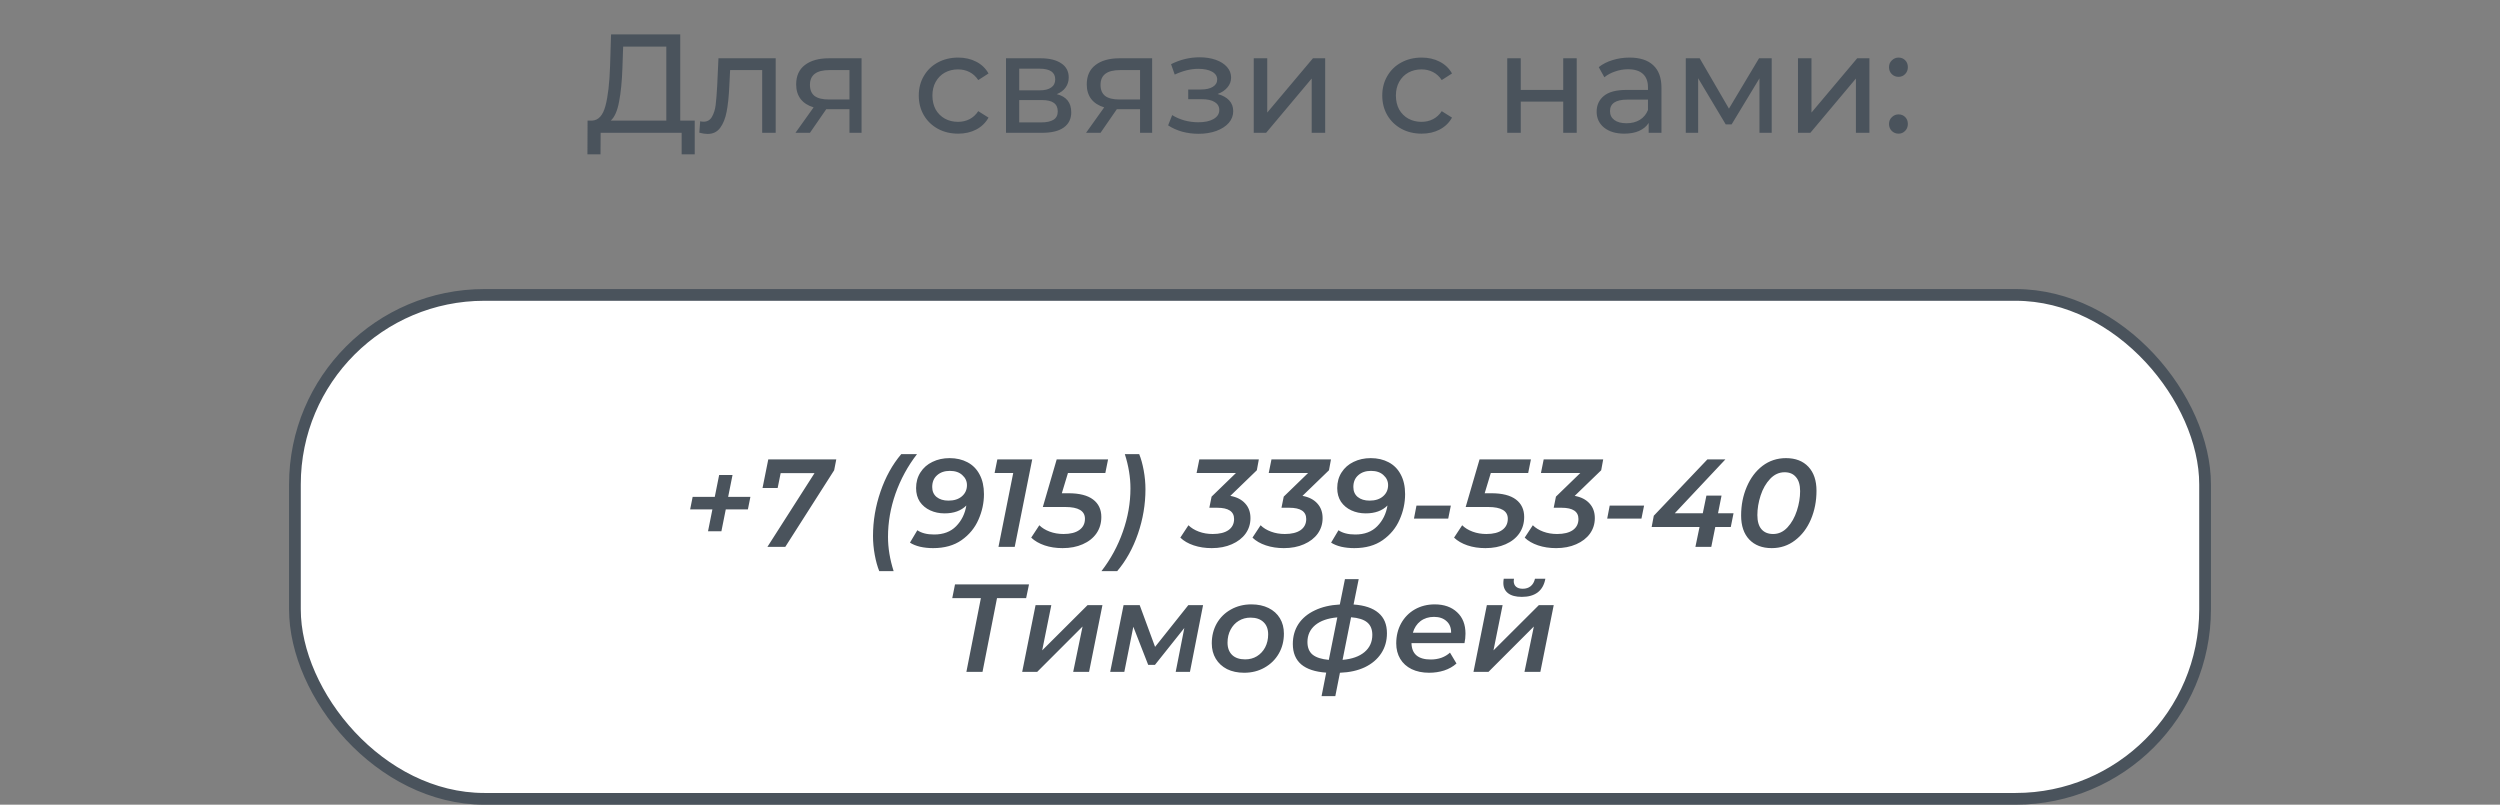 <?xml version="1.0" encoding="UTF-8"?> <svg xmlns="http://www.w3.org/2000/svg" width="320" height="103" viewBox="0 0 320 103" fill="none"><rect x="0" y="0" width="320" height="103" fill="#808080" stroke="none"/> <path d="M88.925 15.434V19.754H87.251V17H76.883L76.865 19.754H75.191L75.209 15.434H75.821C76.613 15.386 77.171 14.762 77.495 13.562C77.819 12.35 78.017 10.646 78.089 8.45L78.215 4.4H87.071V15.434H88.925ZM79.673 8.612C79.613 10.388 79.469 11.858 79.241 13.022C79.025 14.186 78.671 14.99 78.179 15.434H85.289V5.966H79.763L79.673 8.612ZM99.288 7.46V17H97.56V8.972H93.456L93.348 11.096C93.288 12.38 93.174 13.454 93.006 14.318C92.838 15.17 92.562 15.854 92.178 16.37C91.794 16.886 91.26 17.144 90.576 17.144C90.264 17.144 89.91 17.09 89.514 16.982L89.622 15.524C89.778 15.56 89.922 15.578 90.054 15.578C90.534 15.578 90.894 15.368 91.134 14.948C91.374 14.528 91.53 14.03 91.602 13.454C91.674 12.878 91.74 12.056 91.8 10.988L91.962 7.46H99.288ZM110.279 7.46V17H108.731V13.976H105.959H105.761L103.673 17H101.819L104.141 13.742C103.421 13.526 102.869 13.172 102.485 12.68C102.101 12.176 101.909 11.552 101.909 10.808C101.909 9.716 102.281 8.888 103.025 8.324C103.769 7.748 104.795 7.46 106.103 7.46H110.279ZM103.673 10.862C103.673 11.498 103.871 11.972 104.267 12.284C104.675 12.584 105.281 12.734 106.085 12.734H108.731V8.972H106.157C104.501 8.972 103.673 9.602 103.673 10.862ZM122.643 17.108C121.671 17.108 120.801 16.898 120.033 16.478C119.277 16.058 118.683 15.482 118.251 14.75C117.819 14.006 117.603 13.166 117.603 12.23C117.603 11.294 117.819 10.46 118.251 9.728C118.683 8.984 119.277 8.408 120.033 8C120.801 7.58 121.671 7.37 122.643 7.37C123.507 7.37 124.275 7.544 124.947 7.892C125.631 8.24 126.159 8.744 126.531 9.404L125.217 10.25C124.917 9.794 124.545 9.452 124.101 9.224C123.657 8.996 123.165 8.882 122.625 8.882C122.001 8.882 121.437 9.02 120.933 9.296C120.441 9.572 120.051 9.968 119.763 10.484C119.487 10.988 119.349 11.57 119.349 12.23C119.349 12.902 119.487 13.496 119.763 14.012C120.051 14.516 120.441 14.906 120.933 15.182C121.437 15.458 122.001 15.596 122.625 15.596C123.165 15.596 123.657 15.482 124.101 15.254C124.545 15.026 124.917 14.684 125.217 14.228L126.531 15.056C126.159 15.716 125.631 16.226 124.947 16.586C124.275 16.934 123.507 17.108 122.643 17.108ZM135.266 12.05C136.502 12.362 137.12 13.136 137.12 14.372C137.12 15.212 136.802 15.86 136.166 16.316C135.542 16.772 134.606 17 133.358 17H128.768V7.46H133.196C134.324 7.46 135.206 7.676 135.842 8.108C136.478 8.528 136.796 9.128 136.796 9.908C136.796 10.412 136.658 10.85 136.382 11.222C136.118 11.582 135.746 11.858 135.266 12.05ZM130.46 11.564H133.052C133.712 11.564 134.21 11.444 134.546 11.204C134.894 10.964 135.068 10.616 135.068 10.16C135.068 9.248 134.396 8.792 133.052 8.792H130.46V11.564ZM133.232 15.668C133.952 15.668 134.492 15.554 134.852 15.326C135.212 15.098 135.392 14.744 135.392 14.264C135.392 13.772 135.224 13.406 134.888 13.166C134.564 12.926 134.048 12.806 133.34 12.806H130.46V15.668H133.232ZM147.474 7.46V17H145.926V13.976H143.154H142.956L140.868 17H139.014L141.336 13.742C140.616 13.526 140.064 13.172 139.68 12.68C139.296 12.176 139.104 11.552 139.104 10.808C139.104 9.716 139.476 8.888 140.22 8.324C140.964 7.748 141.99 7.46 143.298 7.46H147.474ZM140.868 10.862C140.868 11.498 141.066 11.972 141.462 12.284C141.87 12.584 142.476 12.734 143.28 12.734H145.926V8.972H143.352C141.696 8.972 140.868 9.602 140.868 10.862ZM155.854 12.032C156.49 12.2 156.982 12.47 157.33 12.842C157.678 13.214 157.852 13.676 157.852 14.228C157.852 14.792 157.66 15.296 157.276 15.74C156.892 16.172 156.358 16.514 155.674 16.766C155.002 17.006 154.246 17.126 153.406 17.126C152.698 17.126 152.002 17.036 151.318 16.856C150.646 16.664 150.046 16.394 149.518 16.046L150.04 14.732C150.496 15.02 151.018 15.248 151.606 15.416C152.194 15.572 152.788 15.65 153.388 15.65C154.204 15.65 154.852 15.512 155.332 15.236C155.824 14.948 156.07 14.564 156.07 14.084C156.07 13.64 155.872 13.298 155.476 13.058C155.092 12.818 154.546 12.698 153.838 12.698H152.092V11.456H153.712C154.36 11.456 154.87 11.342 155.242 11.114C155.614 10.886 155.8 10.574 155.8 10.178C155.8 9.746 155.578 9.41 155.134 9.17C154.702 8.93 154.114 8.81 153.37 8.81C152.422 8.81 151.42 9.056 150.364 9.548L149.896 8.216C151.06 7.628 152.278 7.334 153.55 7.334C154.318 7.334 155.008 7.442 155.62 7.658C156.232 7.874 156.712 8.18 157.06 8.576C157.408 8.972 157.582 9.422 157.582 9.926C157.582 10.394 157.426 10.814 157.114 11.186C156.802 11.558 156.382 11.84 155.854 12.032ZM160.479 7.46H162.207V14.408L168.057 7.46H169.623V17H167.895V10.052L162.063 17H160.479V7.46ZM181.969 17.108C180.997 17.108 180.127 16.898 179.359 16.478C178.603 16.058 178.009 15.482 177.577 14.75C177.145 14.006 176.929 13.166 176.929 12.23C176.929 11.294 177.145 10.46 177.577 9.728C178.009 8.984 178.603 8.408 179.359 8C180.127 7.58 180.997 7.37 181.969 7.37C182.833 7.37 183.601 7.544 184.273 7.892C184.957 8.24 185.485 8.744 185.857 9.404L184.543 10.25C184.243 9.794 183.871 9.452 183.427 9.224C182.983 8.996 182.491 8.882 181.951 8.882C181.327 8.882 180.763 9.02 180.259 9.296C179.767 9.572 179.377 9.968 179.089 10.484C178.813 10.988 178.675 11.57 178.675 12.23C178.675 12.902 178.813 13.496 179.089 14.012C179.377 14.516 179.767 14.906 180.259 15.182C180.763 15.458 181.327 15.596 181.951 15.596C182.491 15.596 182.983 15.482 183.427 15.254C183.871 15.026 184.243 14.684 184.543 14.228L185.857 15.056C185.485 15.716 184.957 16.226 184.273 16.586C183.601 16.934 182.833 17.108 181.969 17.108ZM192.928 7.46H194.656V11.51H200.092V7.46H201.82V17H200.092V13.004H194.656V17H192.928V7.46ZM208.582 7.37C209.902 7.37 210.91 7.694 211.606 8.342C212.314 8.99 212.668 9.956 212.668 11.24V17H211.03V15.74C210.742 16.184 210.328 16.526 209.788 16.766C209.26 16.994 208.63 17.108 207.898 17.108C206.83 17.108 205.972 16.85 205.324 16.334C204.688 15.818 204.37 15.14 204.37 14.3C204.37 13.46 204.676 12.788 205.288 12.284C205.9 11.768 206.872 11.51 208.204 11.51H210.94V11.168C210.94 10.424 210.724 9.854 210.292 9.458C209.86 9.062 209.224 8.864 208.384 8.864C207.82 8.864 207.268 8.96 206.728 9.152C206.188 9.332 205.732 9.578 205.36 9.89L204.64 8.594C205.132 8.198 205.72 7.898 206.404 7.694C207.088 7.478 207.814 7.37 208.582 7.37ZM208.186 15.776C208.846 15.776 209.416 15.632 209.896 15.344C210.376 15.044 210.724 14.624 210.94 14.084V12.752H208.276C206.812 12.752 206.08 13.244 206.08 14.228C206.08 14.708 206.266 15.086 206.638 15.362C207.01 15.638 207.526 15.776 208.186 15.776ZM226.777 7.46V17H225.211V10.034L221.647 15.92H220.891L217.363 10.016V17H215.779V7.46H217.561L221.305 13.904L225.157 7.46H226.777ZM230.141 7.46H231.869V14.408L237.719 7.46H239.285V17H237.557V10.052L231.725 17H230.141V7.46ZM243.017 9.836C242.681 9.836 242.393 9.722 242.153 9.494C241.913 9.254 241.793 8.954 241.793 8.594C241.793 8.246 241.913 7.958 242.153 7.73C242.393 7.49 242.681 7.37 243.017 7.37C243.353 7.37 243.635 7.484 243.863 7.712C244.091 7.94 244.205 8.234 244.205 8.594C244.205 8.954 244.085 9.254 243.845 9.494C243.617 9.722 243.341 9.836 243.017 9.836ZM243.017 17.108C242.681 17.108 242.393 16.994 242.153 16.766C241.913 16.526 241.793 16.226 241.793 15.866C241.793 15.518 241.913 15.23 242.153 15.002C242.393 14.762 242.681 14.642 243.017 14.642C243.353 14.642 243.635 14.756 243.863 14.984C244.091 15.212 244.205 15.506 244.205 15.866C244.205 16.226 244.085 16.526 243.845 16.766C243.617 16.994 243.341 17.108 243.017 17.108Z" fill="#4A535C"></path> <rect x="37.75" y="37.75" width="244.5" height="64.5" rx="24.25" fill="white" stroke="#4A535C" stroke-width="1.5"></rect> <path d="M95.731 65.2H92.899L92.339 68H90.627L91.187 65.2H88.339L88.659 63.6H91.491L92.051 60.8H93.763L93.203 63.6H96.051L95.731 65.2ZM107.044 58.8L106.772 60.192L100.516 70H98.228L104.26 60.56H99.924L99.54 62.464H97.604L98.34 58.8H107.044ZM112.544 73.104C112.31 72.528 112.118 71.835 111.968 71.024C111.819 70.213 111.744 69.408 111.744 68.608C111.744 66.677 112.064 64.784 112.704 62.928C113.344 61.061 114.23 59.461 115.36 58.128H117.376C116.192 59.664 115.275 61.349 114.624 63.184C113.984 65.008 113.664 66.853 113.664 68.72C113.664 70.139 113.904 71.6 114.384 73.104H112.544ZM121.547 58.64C122.411 58.64 123.174 58.816 123.835 59.168C124.507 59.52 125.024 60.043 125.387 60.736C125.76 61.429 125.947 62.267 125.947 63.248C125.947 64.368 125.712 65.456 125.243 66.512C124.784 67.568 124.064 68.443 123.083 69.136C122.112 69.819 120.896 70.16 119.435 70.16C118.848 70.16 118.294 70.101 117.771 69.984C117.248 69.856 116.816 69.68 116.475 69.456L117.419 67.872C117.952 68.235 118.667 68.416 119.563 68.416C120.747 68.416 121.686 68.064 122.379 67.36C123.083 66.645 123.52 65.76 123.691 64.704C123.019 65.376 122.091 65.712 120.907 65.712C120.235 65.712 119.622 65.584 119.067 65.328C118.512 65.072 118.07 64.704 117.739 64.224C117.419 63.733 117.259 63.152 117.259 62.48C117.259 61.712 117.446 61.04 117.819 60.464C118.192 59.877 118.704 59.429 119.355 59.12C120.006 58.8 120.736 58.64 121.547 58.64ZM121.403 64.08C122.118 64.08 122.688 63.899 123.115 63.536C123.552 63.163 123.771 62.683 123.771 62.096C123.771 61.595 123.574 61.168 123.179 60.816C122.795 60.453 122.262 60.272 121.579 60.272C120.907 60.272 120.363 60.459 119.947 60.832C119.531 61.195 119.323 61.696 119.323 62.336C119.323 62.88 119.51 63.307 119.883 63.616C120.267 63.925 120.774 64.08 121.403 64.08ZM132.124 58.8L129.884 70H127.804L129.692 60.544H127.308L127.66 58.8H132.124ZM136.698 60.544L135.914 63.136H136.762C138.159 63.136 139.21 63.403 139.914 63.936C140.618 64.469 140.97 65.216 140.97 66.176C140.97 66.965 140.762 67.664 140.346 68.272C139.93 68.869 139.343 69.333 138.586 69.664C137.839 69.995 136.981 70.16 136.01 70.16C135.167 70.16 134.399 70.043 133.706 69.808C133.013 69.573 132.442 69.243 131.994 68.816L133.034 67.232C133.375 67.573 133.818 67.845 134.362 68.048C134.906 68.251 135.498 68.352 136.138 68.352C137.013 68.352 137.685 68.181 138.154 67.84C138.634 67.499 138.874 67.019 138.874 66.4C138.874 65.397 138.037 64.896 136.362 64.896H133.482L135.258 58.8H141.834L141.482 60.544H136.698ZM140.986 73.104C142.17 71.568 143.082 69.888 143.722 68.064C144.372 66.229 144.698 64.379 144.698 62.512C144.698 61.093 144.458 59.632 143.978 58.128H145.818C146.052 58.704 146.244 59.397 146.394 60.208C146.543 61.019 146.618 61.824 146.618 62.624C146.618 64.555 146.298 66.453 145.658 68.32C145.018 70.176 144.132 71.771 143.002 73.104H140.986ZM160.875 60.192L157.483 63.472C158.304 63.621 158.939 63.947 159.387 64.448C159.835 64.939 160.059 65.563 160.059 66.32C160.059 67.056 159.851 67.717 159.435 68.304C159.019 68.88 158.432 69.333 157.675 69.664C156.928 69.995 156.069 70.16 155.099 70.16C154.267 70.16 153.499 70.043 152.795 69.808C152.091 69.573 151.52 69.243 151.082 68.816L152.123 67.232C152.464 67.573 152.907 67.845 153.451 68.048C153.995 68.251 154.587 68.352 155.227 68.352C156.091 68.352 156.763 68.187 157.243 67.856C157.723 67.515 157.963 67.04 157.963 66.432C157.963 65.472 157.243 64.992 155.803 64.992H154.795L155.083 63.568L158.203 60.544H153.163L153.515 58.8H161.131L160.875 60.192ZM170.109 60.192L166.717 63.472C167.538 63.621 168.173 63.947 168.621 64.448C169.069 64.939 169.293 65.563 169.293 66.32C169.293 67.056 169.085 67.717 168.669 68.304C168.253 68.88 167.666 69.333 166.909 69.664C166.162 69.995 165.304 70.16 164.333 70.16C163.501 70.16 162.733 70.043 162.029 69.808C161.325 69.573 160.754 69.243 160.317 68.816L161.357 67.232C161.698 67.573 162.141 67.845 162.685 68.048C163.229 68.251 163.821 68.352 164.461 68.352C165.325 68.352 165.997 68.187 166.477 67.856C166.957 67.515 167.197 67.04 167.197 66.432C167.197 65.472 166.477 64.992 165.037 64.992H164.029L164.317 63.568L167.437 60.544H162.397L162.749 58.8H170.365L170.109 60.192ZM175.453 58.64C176.317 58.64 177.08 58.816 177.741 59.168C178.413 59.52 178.931 60.043 179.293 60.736C179.667 61.429 179.853 62.267 179.853 63.248C179.853 64.368 179.619 65.456 179.149 66.512C178.691 67.568 177.971 68.443 176.989 69.136C176.019 69.819 174.803 70.16 173.341 70.16C172.755 70.16 172.2 70.101 171.677 69.984C171.155 69.856 170.723 69.68 170.381 69.456L171.325 67.872C171.859 68.235 172.573 68.416 173.469 68.416C174.653 68.416 175.592 68.064 176.285 67.36C176.989 66.645 177.427 65.76 177.597 64.704C176.925 65.376 175.997 65.712 174.813 65.712C174.141 65.712 173.528 65.584 172.973 65.328C172.419 65.072 171.976 64.704 171.645 64.224C171.325 63.733 171.165 63.152 171.165 62.48C171.165 61.712 171.352 61.04 171.725 60.464C172.099 59.877 172.611 59.429 173.261 59.12C173.912 58.8 174.643 58.64 175.453 58.64ZM175.309 64.08C176.024 64.08 176.595 63.899 177.021 63.536C177.459 63.163 177.677 62.683 177.677 62.096C177.677 61.595 177.48 61.168 177.085 60.816C176.701 60.453 176.168 60.272 175.485 60.272C174.813 60.272 174.269 60.459 173.853 60.832C173.437 61.195 173.229 61.696 173.229 62.336C173.229 62.88 173.416 63.307 173.789 63.616C174.173 63.925 174.68 64.08 175.309 64.08ZM181.307 64.72H185.707L185.371 66.384H180.987L181.307 64.72ZM190.823 60.544L190.039 63.136H190.887C192.284 63.136 193.335 63.403 194.039 63.936C194.743 64.469 195.095 65.216 195.095 66.176C195.095 66.965 194.887 67.664 194.471 68.272C194.055 68.869 193.468 69.333 192.711 69.664C191.964 69.995 191.106 70.16 190.135 70.16C189.292 70.16 188.524 70.043 187.831 69.808C187.138 69.573 186.567 69.243 186.119 68.816L187.159 67.232C187.5 67.573 187.943 67.845 188.487 68.048C189.031 68.251 189.623 68.352 190.263 68.352C191.138 68.352 191.81 68.181 192.279 67.84C192.759 67.499 192.999 67.019 192.999 66.4C192.999 65.397 192.162 64.896 190.487 64.896H187.607L189.383 58.8H195.959L195.607 60.544H190.823ZM204.953 60.192L201.561 63.472C202.382 63.621 203.017 63.947 203.465 64.448C203.913 64.939 204.137 65.563 204.137 66.32C204.137 67.056 203.929 67.717 203.513 68.304C203.097 68.88 202.51 69.333 201.753 69.664C201.006 69.995 200.147 70.16 199.177 70.16C198.345 70.16 197.577 70.043 196.873 69.808C196.169 69.573 195.598 69.243 195.161 68.816L196.201 67.232C196.542 67.573 196.985 67.845 197.529 68.048C198.073 68.251 198.665 68.352 199.305 68.352C200.169 68.352 200.841 68.187 201.321 67.856C201.801 67.515 202.041 67.04 202.041 66.432C202.041 65.472 201.321 64.992 199.881 64.992H198.873L199.161 63.568L202.281 60.544H197.241L197.593 58.8H205.209L204.953 60.192ZM206.041 64.72H210.441L210.105 66.384H205.721L206.041 64.72ZM221.54 67.456H219.556L219.044 70H217.012L217.54 67.456H211.412L211.684 66.016L218.548 58.8H220.852L214.372 65.696H217.956L218.42 63.44H220.356L219.908 65.696H221.892L221.54 67.456ZM226.783 70.16C225.567 70.16 224.607 69.792 223.903 69.056C223.21 68.32 222.863 67.296 222.863 65.984C222.863 64.661 223.103 63.44 223.583 62.32C224.063 61.189 224.735 60.293 225.599 59.632C226.474 58.971 227.476 58.64 228.607 58.64C229.823 58.64 230.778 59.008 231.471 59.744C232.164 60.48 232.511 61.504 232.511 62.816C232.511 64.139 232.271 65.365 231.791 66.496C231.311 67.616 230.634 68.507 229.759 69.168C228.895 69.829 227.903 70.16 226.783 70.16ZM226.959 68.352C227.663 68.352 228.276 68.069 228.799 67.504C229.322 66.939 229.722 66.229 229.999 65.376C230.276 64.523 230.415 63.685 230.415 62.864C230.415 62.075 230.239 61.477 229.887 61.072C229.546 60.656 229.06 60.448 228.431 60.448C227.727 60.448 227.108 60.731 226.575 61.296C226.042 61.861 225.636 62.571 225.359 63.424C225.082 64.277 224.943 65.115 224.943 65.936C224.943 66.736 225.119 67.339 225.471 67.744C225.823 68.149 226.319 68.352 226.959 68.352ZM131.345 76.56H127.617L125.761 86H123.697L125.553 76.56H121.889L122.241 74.8H131.713L131.345 76.56ZM132.552 77.456H134.568L133.4 83.248L139.208 77.456H141.112L139.4 86H137.368L138.568 80.192L132.76 86H130.84L132.552 77.456ZM153.993 77.456L152.313 86H150.489L151.593 80.384L147.833 85.104H146.969L145.065 80.224L143.913 86H142.105L143.817 77.456H145.881L147.849 82.8L152.105 77.456H153.993ZM159.252 86.112C158.42 86.112 157.689 85.957 157.06 85.648C156.441 85.328 155.961 84.885 155.62 84.32C155.279 83.755 155.108 83.099 155.108 82.352C155.108 81.403 155.321 80.549 155.748 79.792C156.185 79.035 156.788 78.443 157.556 78.016C158.335 77.579 159.209 77.36 160.18 77.36C161.012 77.36 161.743 77.515 162.372 77.824C163.001 78.133 163.487 78.571 163.828 79.136C164.169 79.701 164.34 80.357 164.34 81.104C164.34 82.053 164.121 82.907 163.684 83.664C163.247 84.421 162.639 85.019 161.86 85.456C161.092 85.893 160.223 86.112 159.252 86.112ZM159.38 84.4C159.945 84.4 160.447 84.267 160.884 84C161.332 83.723 161.684 83.344 161.94 82.864C162.196 82.373 162.324 81.819 162.324 81.2C162.324 80.528 162.127 80.005 161.732 79.632C161.337 79.248 160.783 79.056 160.068 79.056C159.503 79.056 158.996 79.195 158.548 79.472C158.111 79.739 157.764 80.117 157.508 80.608C157.252 81.088 157.124 81.637 157.124 82.256C157.124 82.928 157.321 83.456 157.716 83.84C158.111 84.213 158.665 84.4 159.38 84.4ZM177.529 81.056C177.529 82.027 177.284 82.885 176.793 83.632C176.302 84.379 175.604 84.971 174.697 85.408C173.79 85.835 172.729 86.069 171.513 86.112L170.921 89.104H169.161L169.753 86.096C168.345 86 167.278 85.648 166.553 85.04C165.838 84.421 165.481 83.552 165.481 82.432C165.481 81.461 165.721 80.608 166.201 79.872C166.692 79.136 167.39 78.555 168.297 78.128C169.204 77.691 170.27 77.44 171.497 77.376L172.153 74.128H173.913L173.257 77.376C174.654 77.472 175.716 77.829 176.441 78.448C177.166 79.056 177.529 79.925 177.529 81.056ZM171.849 84.464C173.054 84.357 173.988 84.027 174.649 83.472C175.321 82.907 175.657 82.171 175.657 81.264C175.657 80.56 175.438 80.027 175.001 79.664C174.564 79.301 173.876 79.083 172.937 79.008L171.849 84.464ZM167.353 82.176C167.353 82.891 167.572 83.429 168.009 83.792C168.457 84.155 169.15 84.379 170.089 84.464L171.177 79.024C169.961 79.131 169.017 79.461 168.345 80.016C167.684 80.571 167.353 81.291 167.353 82.176ZM187.582 81.104C187.582 81.52 187.539 81.925 187.454 82.32H180.67C180.702 83.717 181.523 84.416 183.134 84.416C183.624 84.416 184.083 84.341 184.51 84.192C184.936 84.032 185.299 83.813 185.598 83.536L186.43 84.928C185.992 85.323 185.464 85.621 184.846 85.824C184.238 86.016 183.598 86.112 182.926 86.112C182.072 86.112 181.326 85.957 180.686 85.648C180.056 85.339 179.571 84.901 179.23 84.336C178.888 83.76 178.718 83.099 178.718 82.352C178.718 81.403 178.926 80.549 179.342 79.792C179.768 79.024 180.355 78.427 181.102 78C181.859 77.573 182.707 77.36 183.646 77.36C184.84 77.36 185.795 77.696 186.51 78.368C187.224 79.029 187.582 79.941 187.582 81.104ZM183.55 78.96C182.878 78.96 182.302 79.141 181.822 79.504C181.352 79.867 181.027 80.363 180.846 80.992H185.742C185.752 80.352 185.555 79.856 185.15 79.504C184.755 79.141 184.222 78.96 183.55 78.96ZM190.317 77.456H192.333L191.165 83.248L196.973 77.456H198.877L197.165 86H195.133L196.333 80.192L190.525 86H188.605L190.317 77.456ZM194.797 76.4C194.029 76.4 193.443 76.245 193.037 75.936C192.632 75.627 192.429 75.189 192.429 74.624C192.429 74.453 192.445 74.272 192.477 74.08H193.789C193.768 74.229 193.757 74.325 193.757 74.368C193.757 74.688 193.859 74.933 194.061 75.104C194.264 75.275 194.547 75.36 194.909 75.36C195.315 75.36 195.651 75.253 195.917 75.04C196.195 74.816 196.381 74.496 196.477 74.08H197.805C197.667 74.848 197.341 75.429 196.829 75.824C196.317 76.208 195.64 76.4 194.797 76.4Z" fill="#4A535C"></path> </svg> 